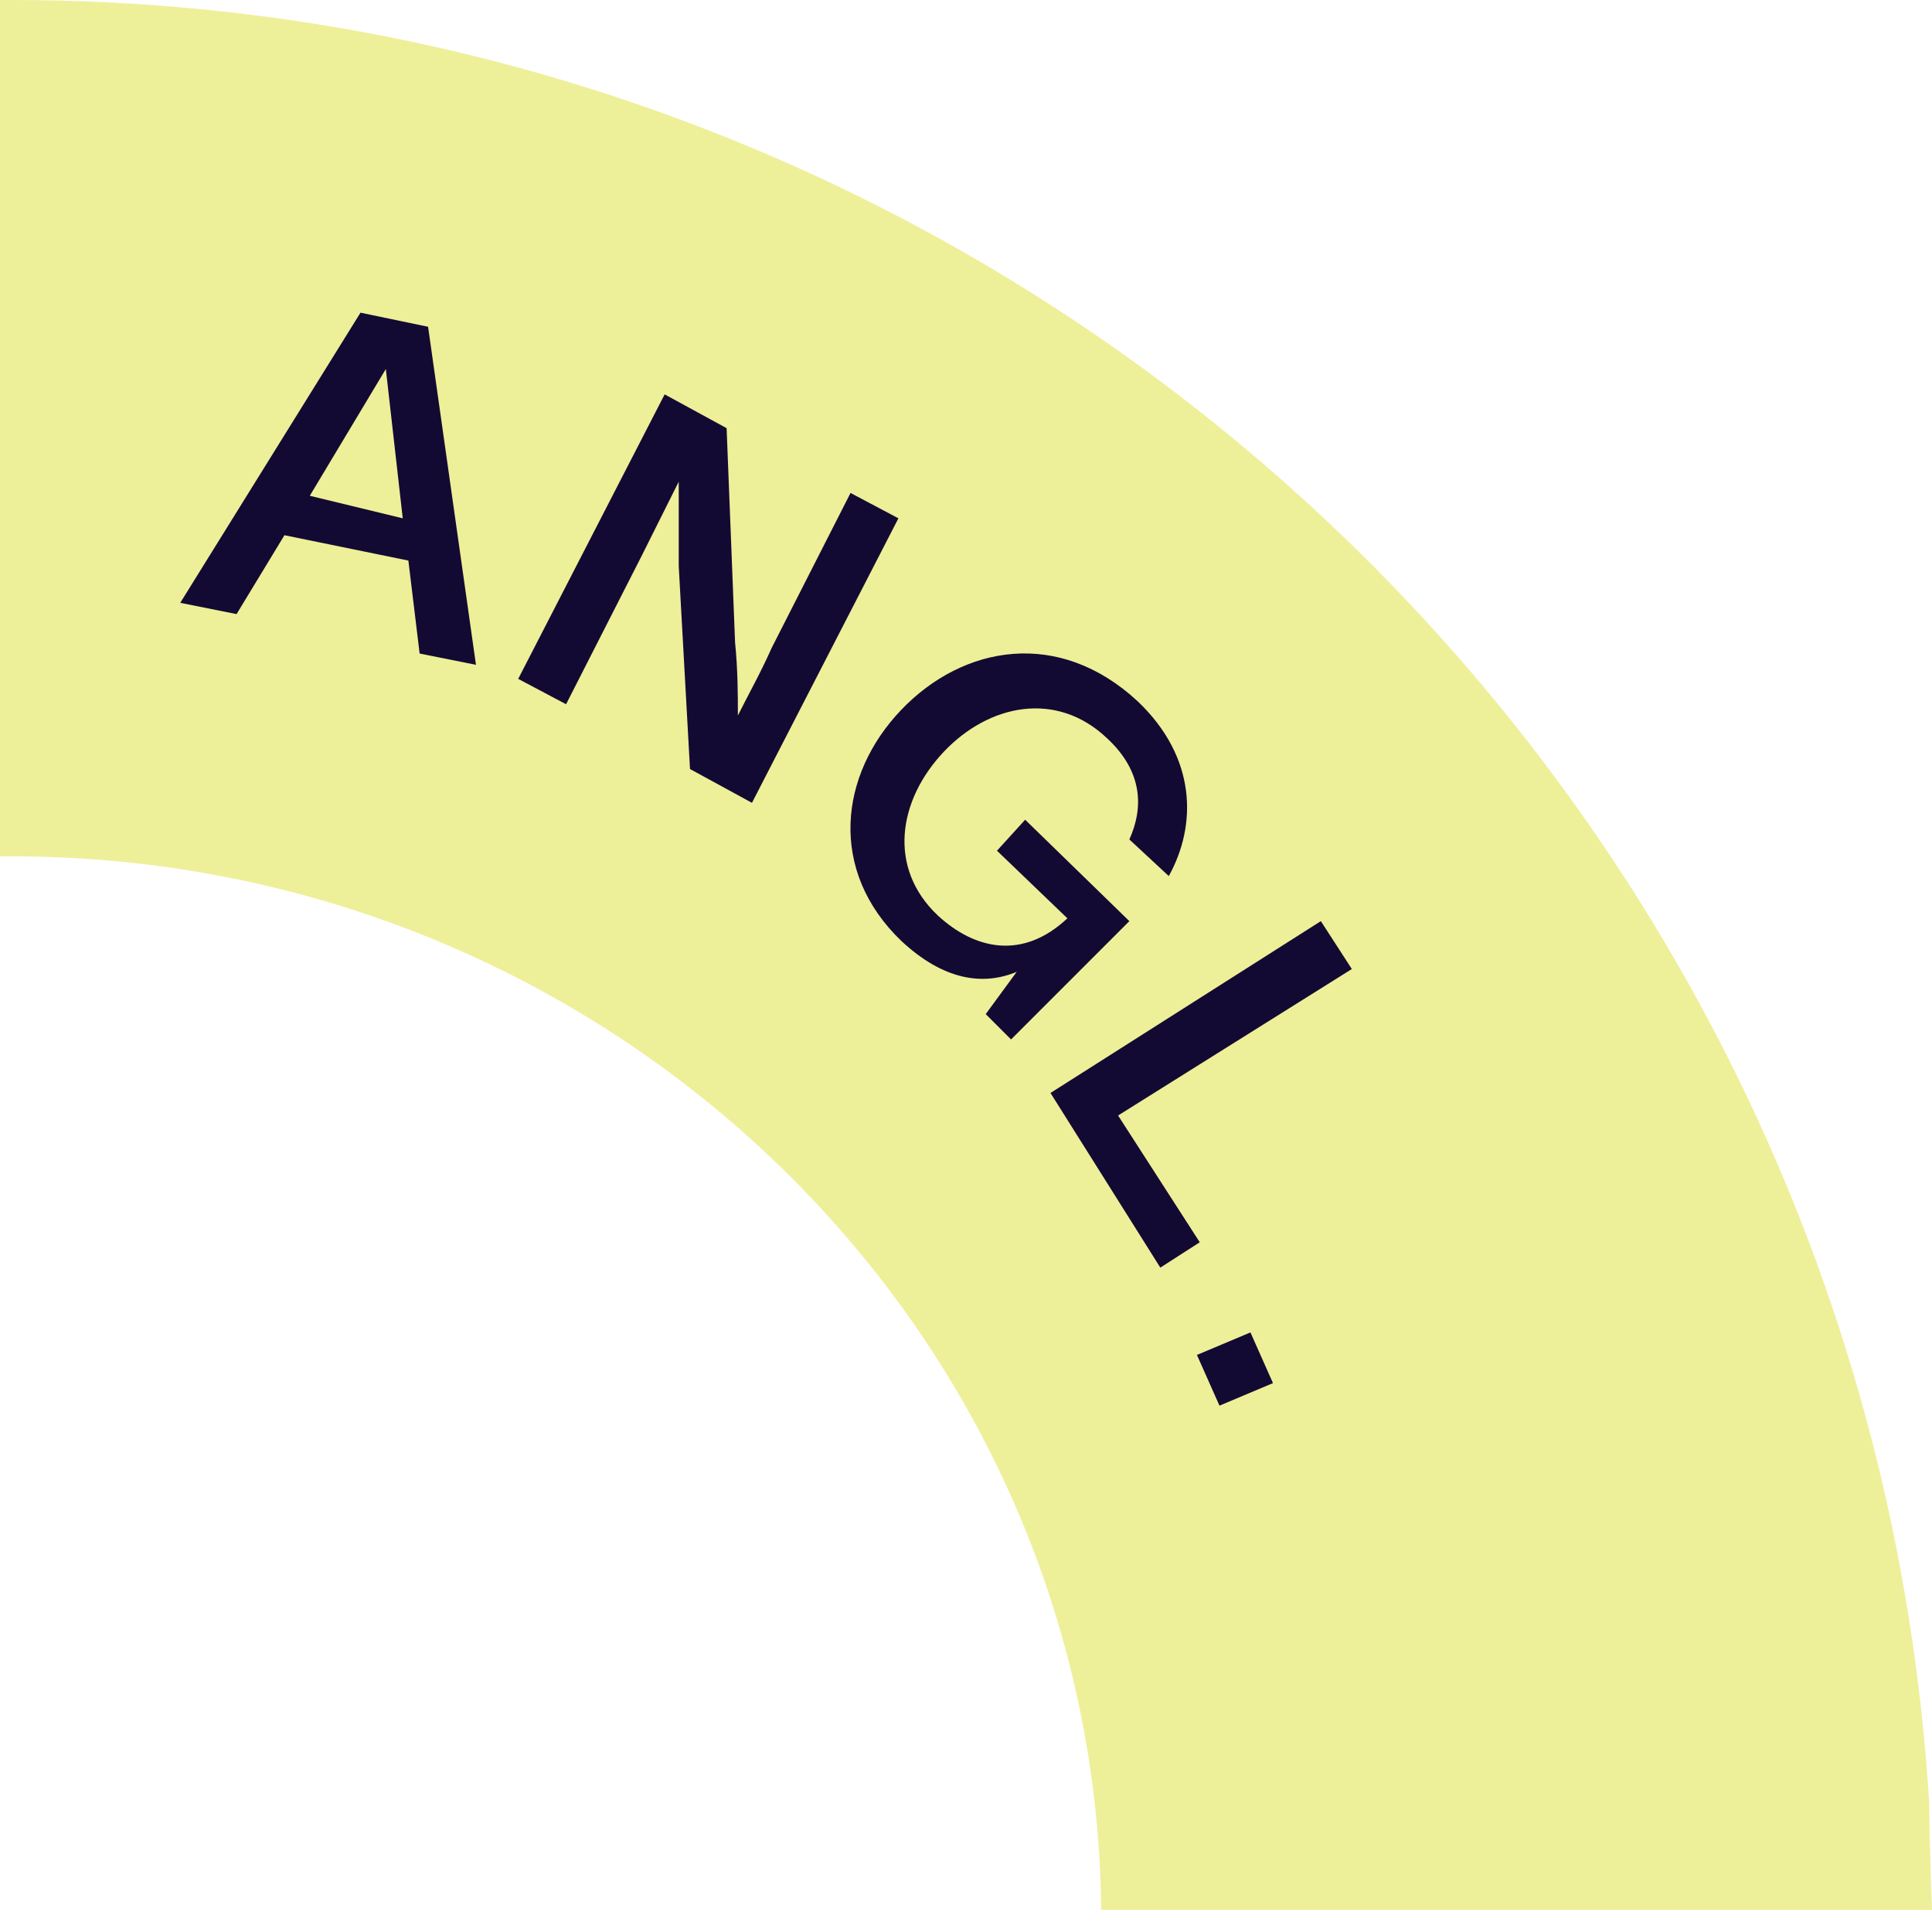 <?xml version="1.0" encoding="UTF-8"?>
<svg width="68.6" height="67.8" version="1.1" viewBox="0 0 68.6 67.8" xml:space="preserve" xmlns="http://www.w3.org/2000/svg">
<style type="text/css">
	.st0{fill:#EEEF99;}
	.st1{fill:#130A33;}
</style>
	<path class="st0" d="m68.6 67.8s-0.1-2.5-0.1-3.8c-2.2-35.7-31.8-64-68.1-64h-0.4v30.4h0.4c21.2 0 38.5 16.7 38.7 37.4h27.2z" fill="#eeef99"/>
	<path class="st1" d="m44.4 47.3-1.9 0.8 0.8 1.8 1.9-0.8zm2.5-14.6-9.6 6.1 3.9 6.2 1.4-0.9-2.9-4.5 8.3-5.2zm-11.5-2.5 2.5 2.4c-1.6 1.5-3.3 1.1-4.6-0.1-1.8-1.7-1.4-4.1 0.2-5.8s4-2.2 5.8-0.5c1.3 1.2 1.3 2.5 0.8 3.6l1.4 1.3c1-1.8 1-4.2-1.1-6.2-2.8-2.6-6.2-2-8.4 0.3s-2.6 5.7 0 8.2c1.5 1.4 2.9 1.6 4.1 1.1l-1.1 1.5 0.9 0.9 4.2-4.2-3.7-3.6zm-11.8-16.2-5.2 10.1 1.7 0.9 2.7-5.3 1.3-2.6v3l0.4 7.2 2.2 1.2 5.2-10.1-1.7-0.9-2.8 5.5c-0.4 0.9-0.8 1.6-1.2 2.4 0-0.7 0-1.6-0.1-2.6l-0.3-7.6zm-12.6 3.6 2.7-4.5 0.6 5.3zm-2.6 4.2 1.7-2.8 4.4 0.9 0.4 3.3 2 0.4-1.7-12-2.4-0.5-6.4 10.3z" fill="#130a33"/>
</svg>
